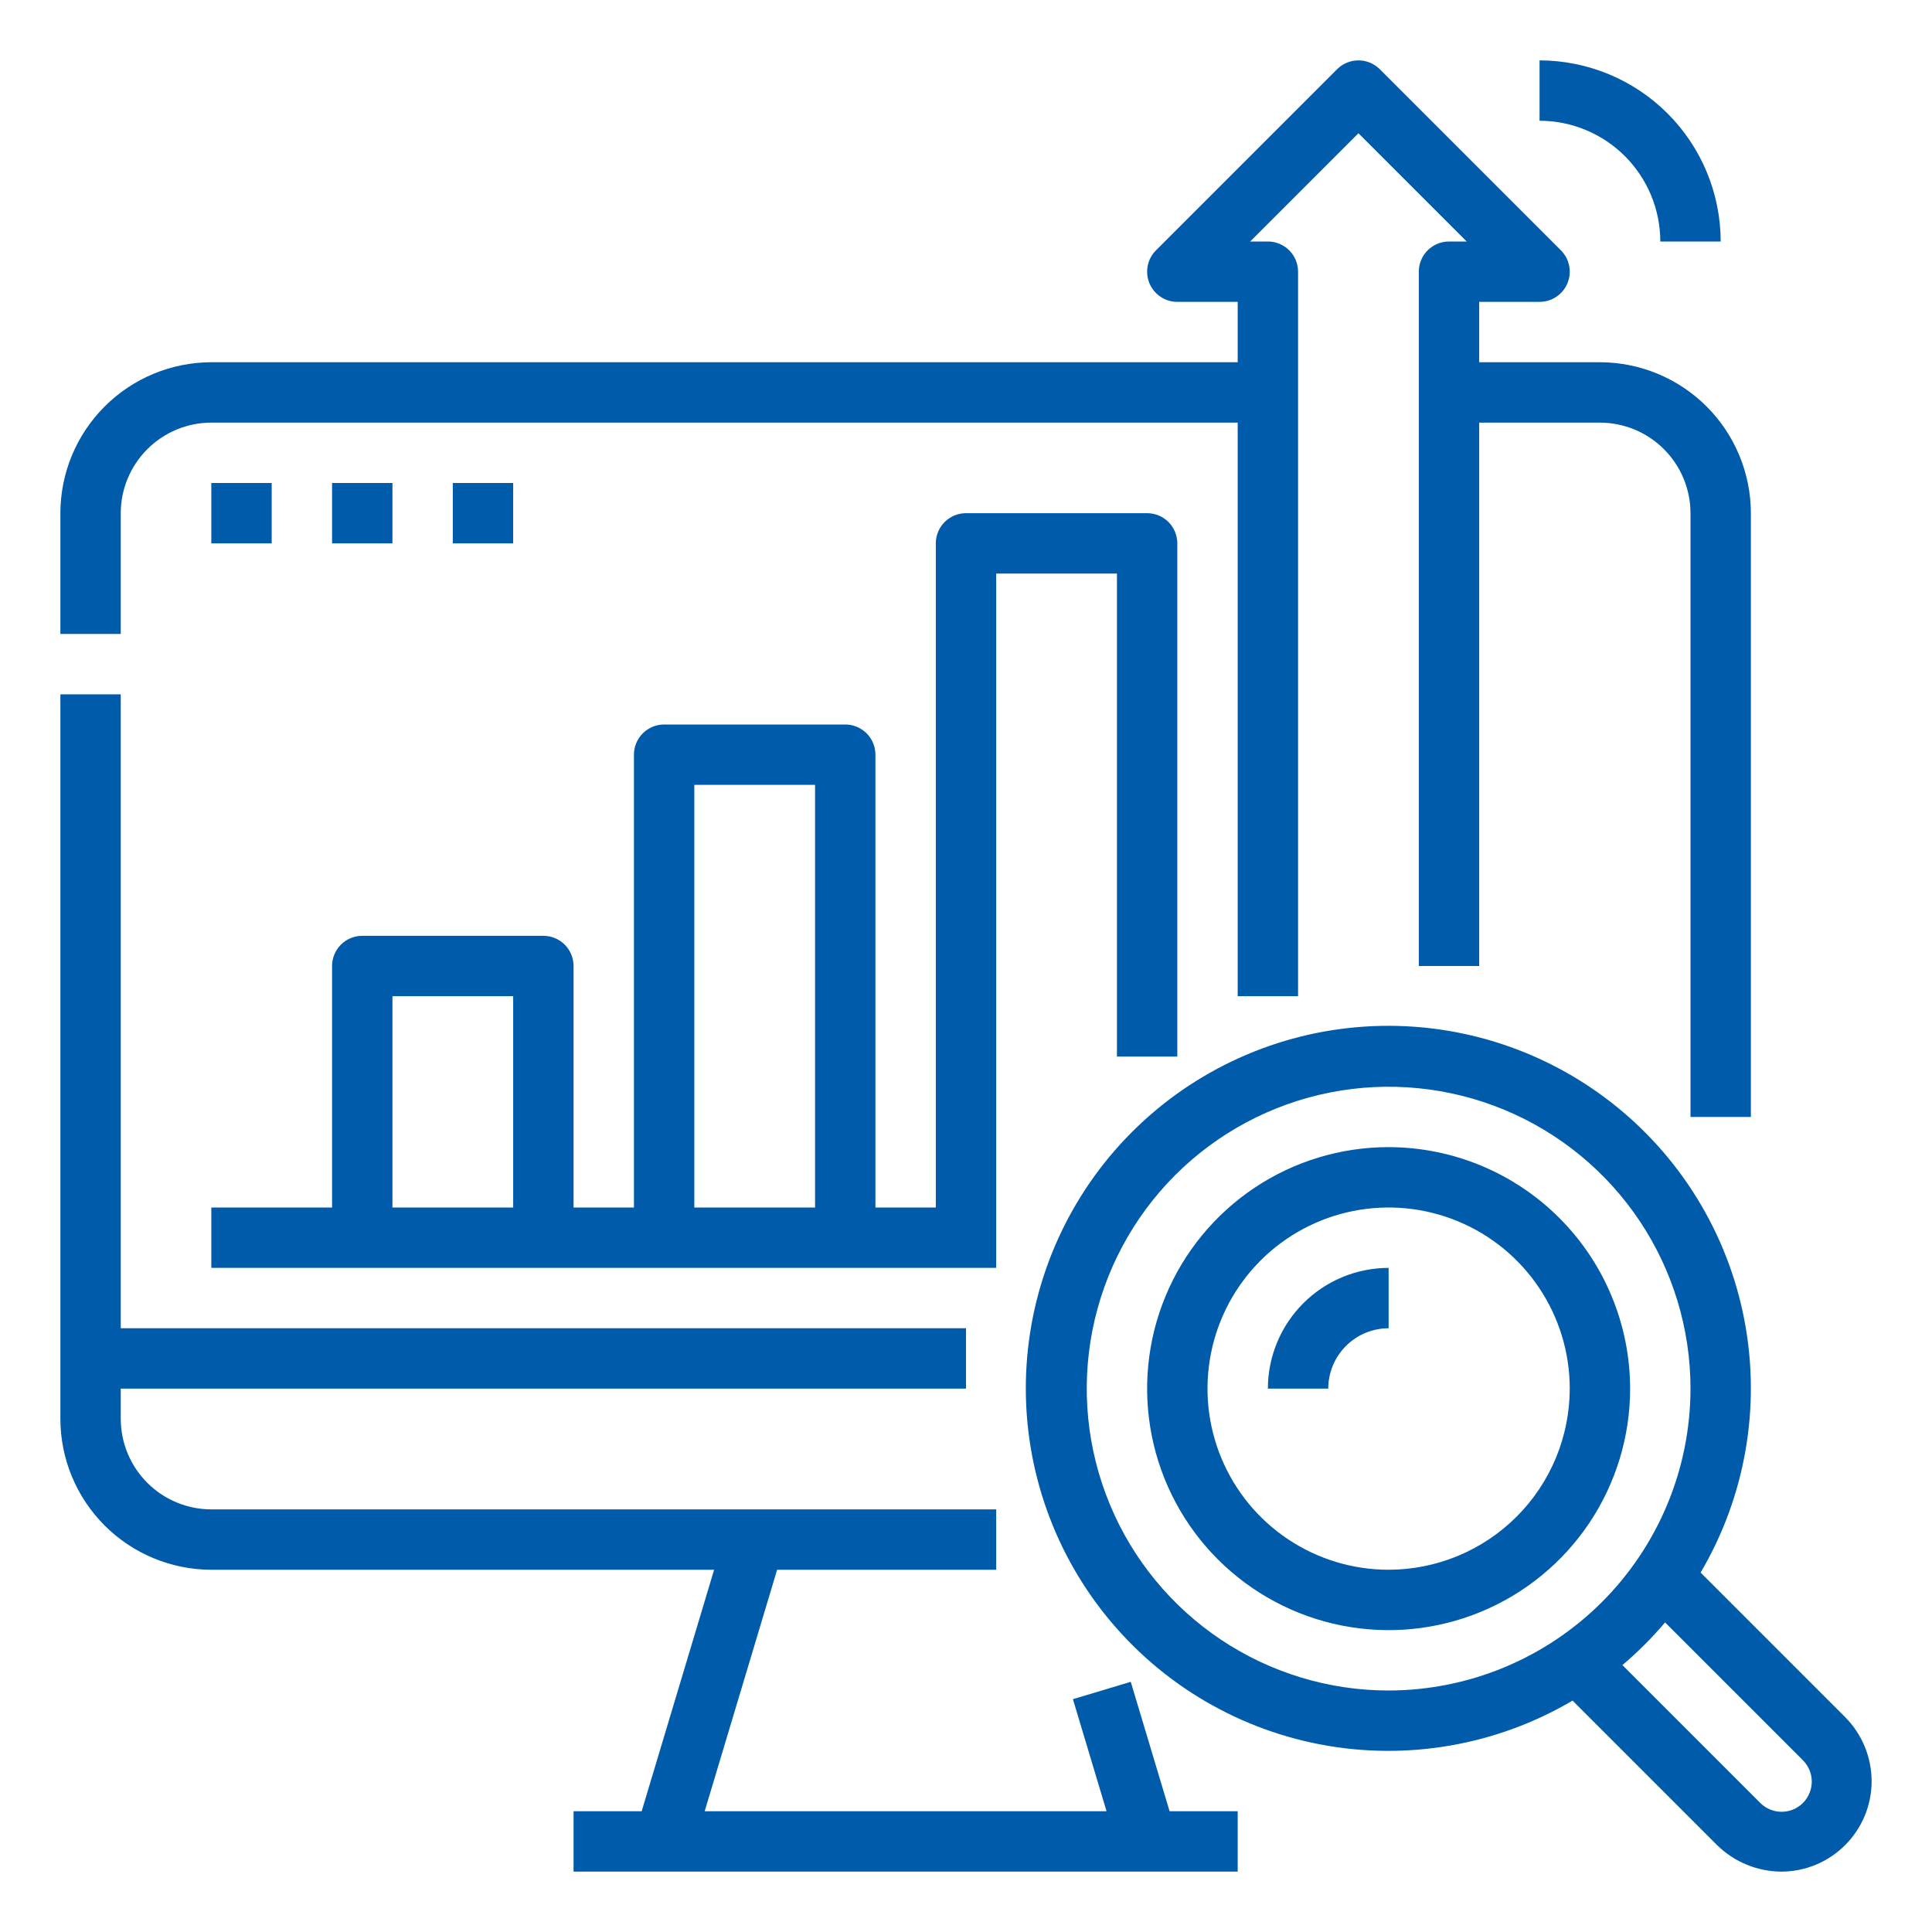 <?xml version="1.0" encoding="UTF-8"?> <svg xmlns="http://www.w3.org/2000/svg" width="96" height="96" viewBox="0 0 96 96" fill="none"><path d="M6 31.5H3V25.5C3.002 23.512 3.793 21.605 5.199 20.199C6.605 18.793 8.512 18.002 10.5 18H61.5V15H58.5C58.203 15 57.913 14.912 57.667 14.747C57.42 14.582 57.228 14.348 57.114 14.074C57.001 13.8 56.971 13.498 57.029 13.207C57.087 12.916 57.23 12.649 57.439 12.439L66.439 3.439C66.579 3.3 66.744 3.19 66.926 3.114C67.108 3.039 67.303 3 67.5 3C67.697 3 67.892 3.039 68.074 3.114C68.256 3.19 68.421 3.3 68.561 3.439L77.561 12.439C77.77 12.649 77.913 12.916 77.971 13.207C78.029 13.498 77.999 13.8 77.886 14.074C77.772 14.348 77.58 14.582 77.333 14.747C77.087 14.912 76.797 15 76.5 15H73.5V18H79.5C81.488 18.002 83.395 18.793 84.801 20.199C86.207 21.605 86.998 23.512 87 25.5V55.5H84V25.5C83.999 24.307 83.524 23.163 82.68 22.32C81.837 21.476 80.693 21.001 79.5 21H73.5V48H70.5V13.5C70.5 13.102 70.658 12.721 70.939 12.439C71.221 12.158 71.602 12 72 12H72.879L67.5 6.621L62.121 12H63C63.398 12 63.779 12.158 64.061 12.439C64.342 12.721 64.5 13.102 64.5 13.5V49.5H61.5V21H10.5C9.307 21.001 8.163 21.476 7.32 22.32C6.476 23.163 6.001 24.307 6 25.5V31.5ZM10.5 78H35.484L31.884 90H28.5V93H61.5V90H58.116L56.187 83.569L53.313 84.431L54.984 90H35.015L38.615 78H49.5V75H10.5C9.307 74.999 8.163 74.524 7.32 73.68C6.476 72.837 6.001 71.693 6 70.5V69H48V66H6V34.5H3V70.5C3.002 72.488 3.793 74.395 5.199 75.801C6.605 77.207 8.512 77.998 10.5 78ZM55.5 52.5V28.5H49.5V63H10.5V60H16.5V48C16.5 47.602 16.658 47.221 16.939 46.939C17.221 46.658 17.602 46.5 18 46.5H27C27.398 46.5 27.779 46.658 28.061 46.939C28.342 47.221 28.5 47.602 28.5 48V60H31.5V37.5C31.5 37.102 31.658 36.721 31.939 36.439C32.221 36.158 32.602 36 33 36H42C42.398 36 42.779 36.158 43.061 36.439C43.342 36.721 43.5 37.102 43.5 37.5V60H46.5V27C46.5 26.602 46.658 26.221 46.939 25.939C47.221 25.658 47.602 25.5 48 25.5H57C57.398 25.5 57.779 25.658 58.061 25.939C58.342 26.221 58.5 26.602 58.5 27V52.5H55.5ZM25.5 49.5H19.5V60H25.5V49.5ZM40.5 39H34.5V60H40.5V39ZM10.5 24V27H13.5V24H10.5ZM19.5 24H16.5V27H19.5V24ZM22.5 24V27H25.5V24H22.5ZM91.681 85.319C92.522 86.164 92.996 87.307 93 88.5C93.001 89.091 92.885 89.677 92.659 90.223C92.433 90.769 92.101 91.265 91.683 91.683C91.265 92.101 90.769 92.433 90.223 92.659C89.677 92.885 89.091 93.001 88.5 93C87.309 92.99 86.168 92.517 85.319 91.681L78.139 84.502C74.362 86.729 69.903 87.503 65.596 86.678C61.289 85.853 57.432 83.485 54.746 80.019C52.061 76.553 50.732 72.226 51.008 67.85C51.285 63.474 53.148 59.349 56.248 56.248C59.349 53.148 63.474 51.285 67.85 51.008C72.226 50.732 76.553 52.061 80.019 54.746C83.485 57.432 85.853 61.289 86.678 65.596C87.503 69.903 86.729 74.362 84.502 78.139L91.681 85.319ZM84 69C84 66.033 83.12 63.133 81.472 60.666C79.824 58.2 77.481 56.277 74.74 55.142C71.999 54.007 68.983 53.709 66.074 54.288C63.164 54.867 60.491 56.296 58.393 58.393C56.296 60.491 54.867 63.164 54.288 66.074C53.709 68.983 54.007 71.999 55.142 74.74C56.277 77.481 58.2 79.824 60.666 81.472C63.133 83.12 66.033 84 69 84C72.977 83.996 76.79 82.414 79.602 79.602C82.414 76.79 83.996 72.977 84 69ZM89.56 87.44L82.737 80.617C82.09 81.381 81.381 82.09 80.617 82.737L87.44 89.56C87.578 89.705 87.743 89.821 87.927 89.901C88.11 89.981 88.308 90.024 88.508 90.026C88.708 90.029 88.906 89.992 89.092 89.916C89.277 89.841 89.445 89.729 89.587 89.588C89.728 89.446 89.84 89.278 89.915 89.092C89.991 88.907 90.028 88.709 90.026 88.508C90.023 88.308 89.981 88.111 89.9 87.927C89.82 87.744 89.704 87.579 89.559 87.441L89.56 87.44ZM81 69C81 71.373 80.296 73.694 78.978 75.667C77.659 77.64 75.785 79.178 73.592 80.087C71.4 80.995 68.987 81.233 66.659 80.769C64.331 80.306 62.193 79.163 60.515 77.485C58.837 75.807 57.694 73.669 57.231 71.341C56.768 69.013 57.005 66.6 57.913 64.408C58.822 62.215 60.36 60.341 62.333 59.022C64.306 57.704 66.627 57 69 57C72.181 57.004 75.232 58.269 77.481 60.519C79.731 62.768 80.996 65.819 81 69ZM78 69C78 67.22 77.472 65.48 76.483 64C75.494 62.52 74.089 61.366 72.444 60.685C70.8 60.004 68.99 59.826 67.244 60.173C65.498 60.52 63.895 61.377 62.636 62.636C61.377 63.895 60.52 65.498 60.173 67.244C59.826 68.99 60.004 70.8 60.685 72.444C61.366 74.089 62.52 75.494 64 76.483C65.48 77.472 67.22 78 69 78C71.386 77.997 73.674 77.048 75.361 75.361C77.048 73.674 77.997 71.386 78 69ZM63 69H66C66.001 68.205 66.317 67.442 66.88 66.88C67.442 66.317 68.205 66.001 69 66V63C67.409 63.002 65.884 63.635 64.759 64.759C63.635 65.884 63.002 67.409 63 69ZM82.5 12H85.5C85.497 9.614 84.548 7.326 82.861 5.639C81.174 3.952 78.886 3.003 76.5 3V6C78.091 6.002 79.616 6.635 80.741 7.759C81.865 8.884 82.498 10.409 82.5 12Z" fill="#005BAB"></path></svg> 